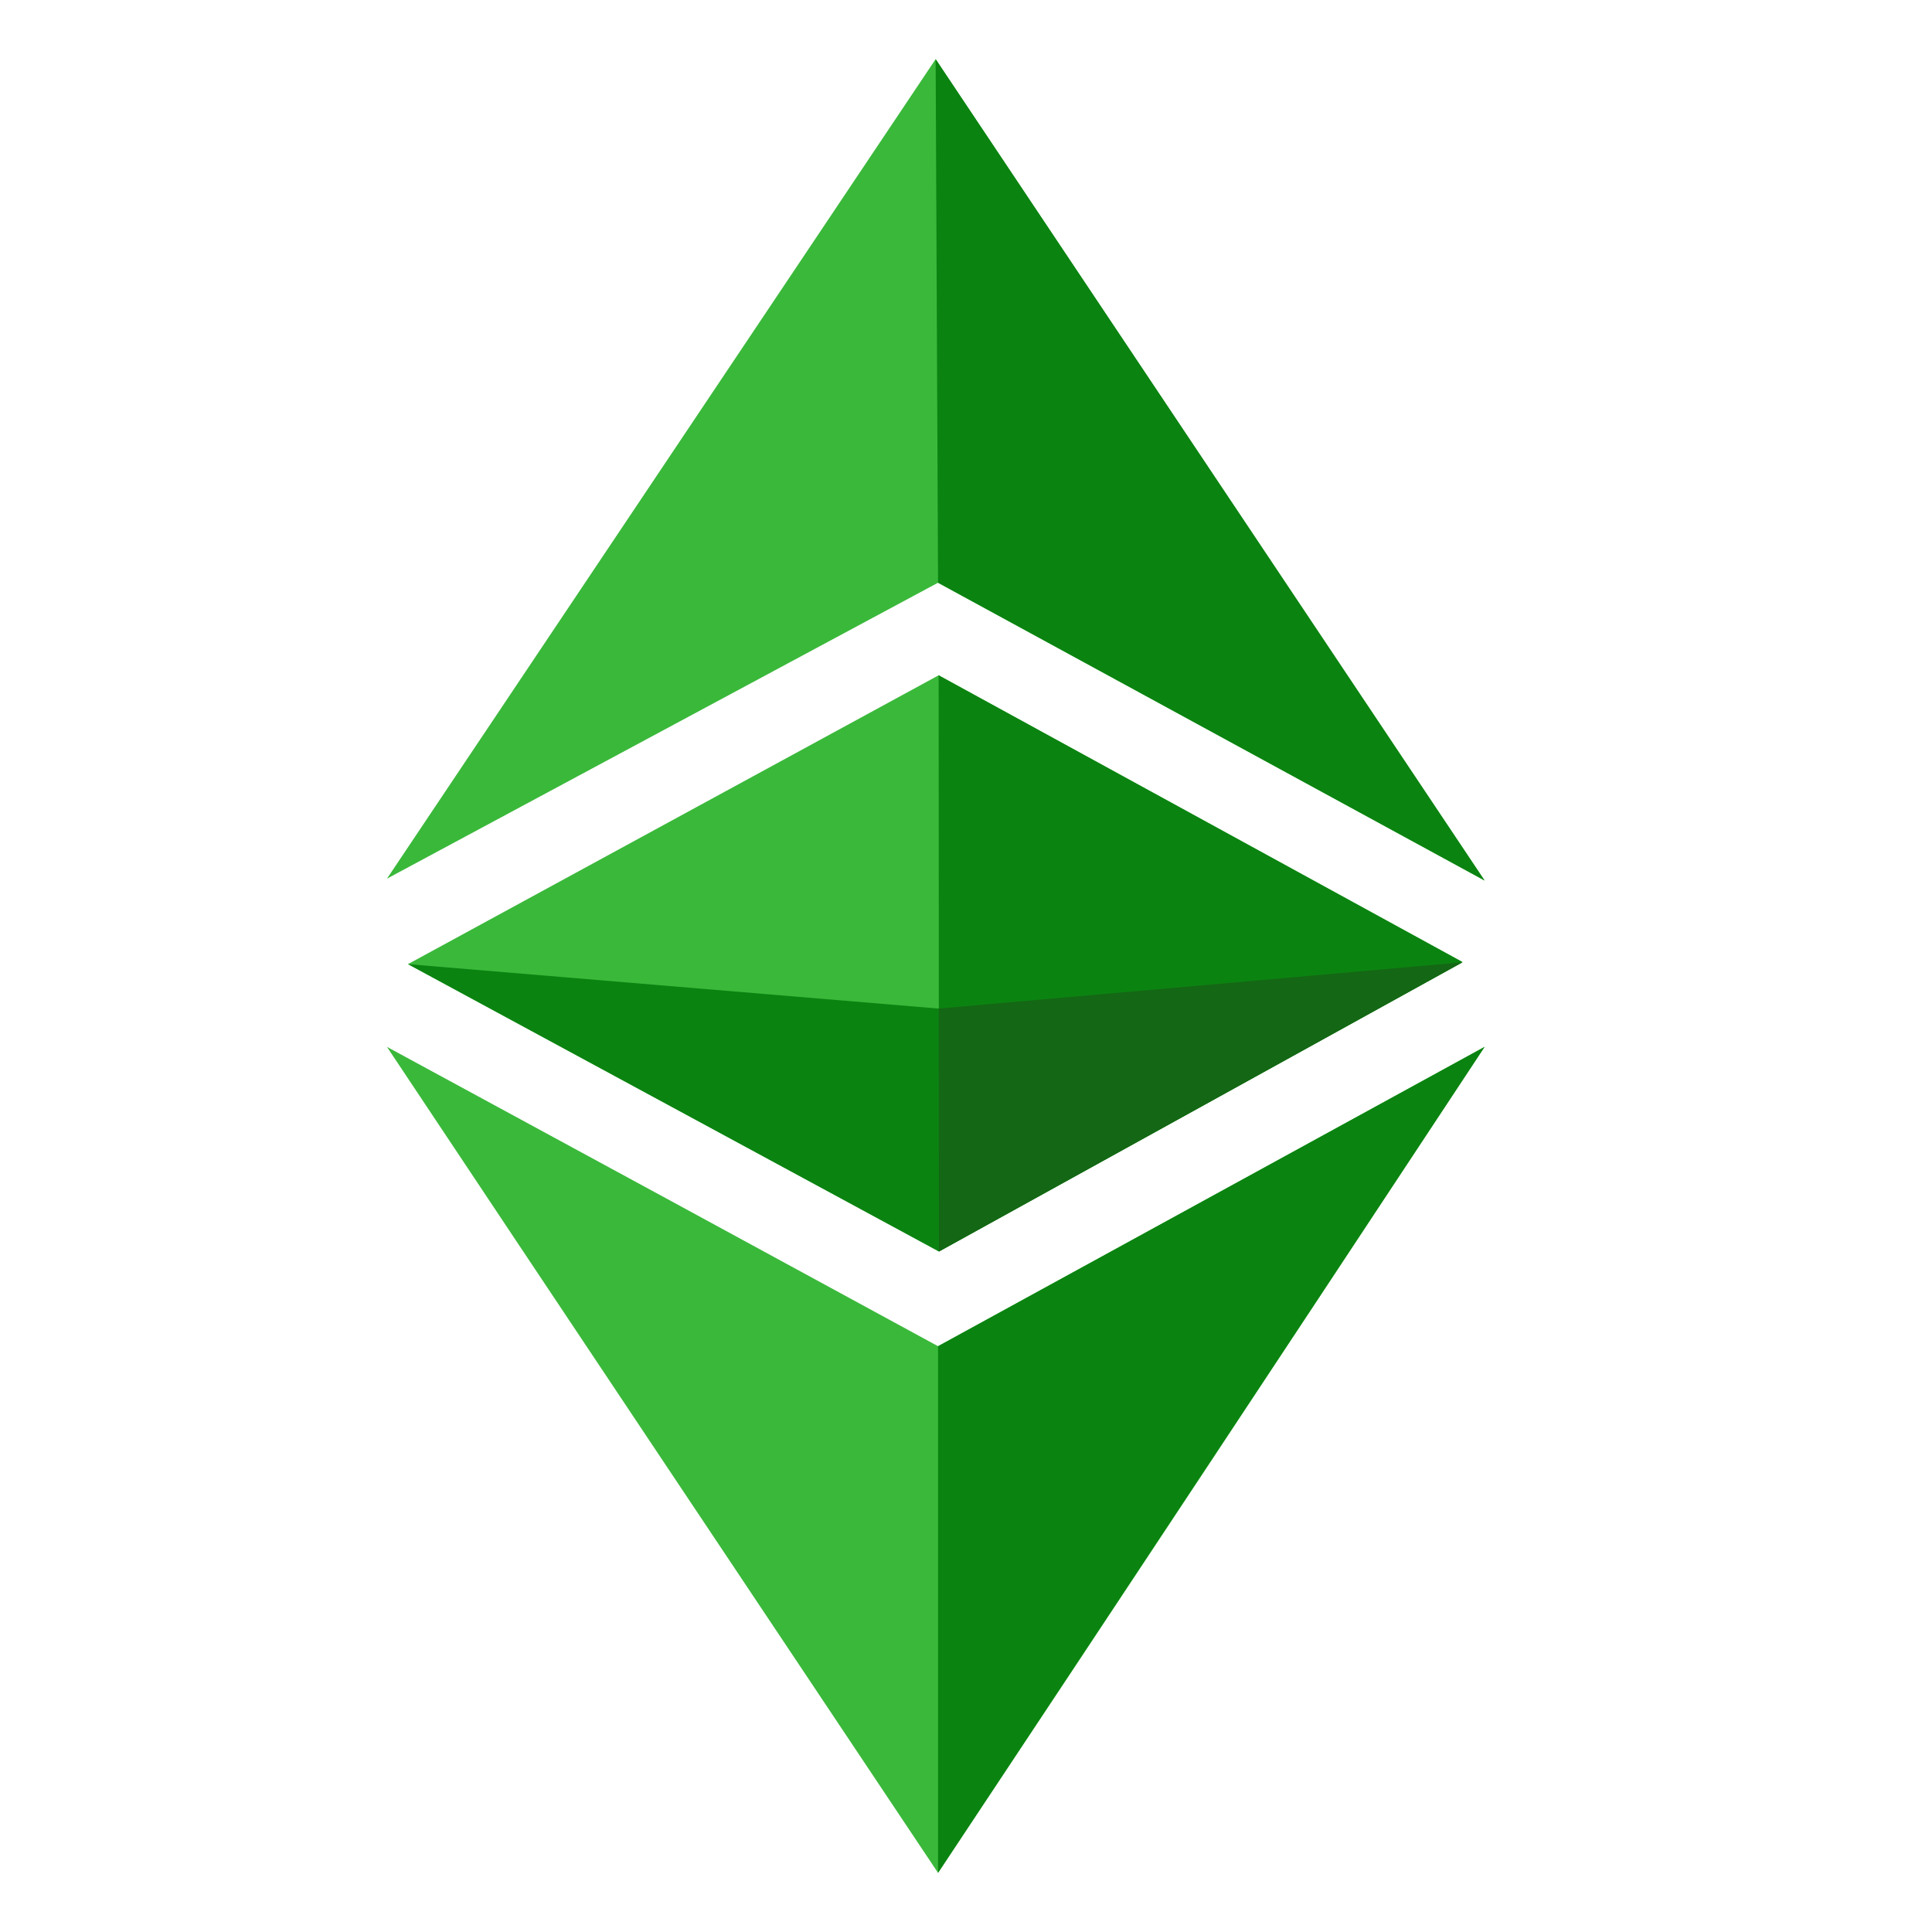 <?xml version="1.0" encoding="UTF-8"?> <svg xmlns="http://www.w3.org/2000/svg" width="49" height="49" viewBox="0 0 49 49" fill="none"><g clip-path="url(#clip0_1377_38646)"><path d="M9.814 26.551C14.719 29.209 19.838 31.991 23.791 34.143L37.653 26.551C32.634 34.158 28.452 40.491 23.791 47.5C19.122 40.507 13.965 32.79 9.814 26.551ZM10.347 24.453L23.806 17.127L37.09 24.399L23.814 31.734L10.347 24.453ZM23.791 14.779L9.814 22.285L23.73 1.5L37.653 22.332L23.791 14.779Z" fill="#3AB83A"></path><path d="M23.791 34.143L37.653 26.551C32.634 34.158 23.791 47.5 23.791 47.5V34.143ZM23.806 17.127L37.09 24.399L23.814 31.734L23.806 17.127ZM23.791 14.78L23.73 1.5L37.653 22.332L23.791 14.78Z" fill="#0B8311"></path><path d="M10.348 24.453L23.807 25.58L37.091 24.407L23.814 31.742L10.348 24.453Z" fill="#0B8311"></path><path d="M23.807 25.58L37.09 24.407L23.814 31.742L23.807 25.58Z" fill="#146714"></path></g><defs><clipPath id="clip0_1377_38646"><rect width="31" height="46" fill="white" transform="translate(9.25 1.5)"></rect></clipPath></defs></svg> 